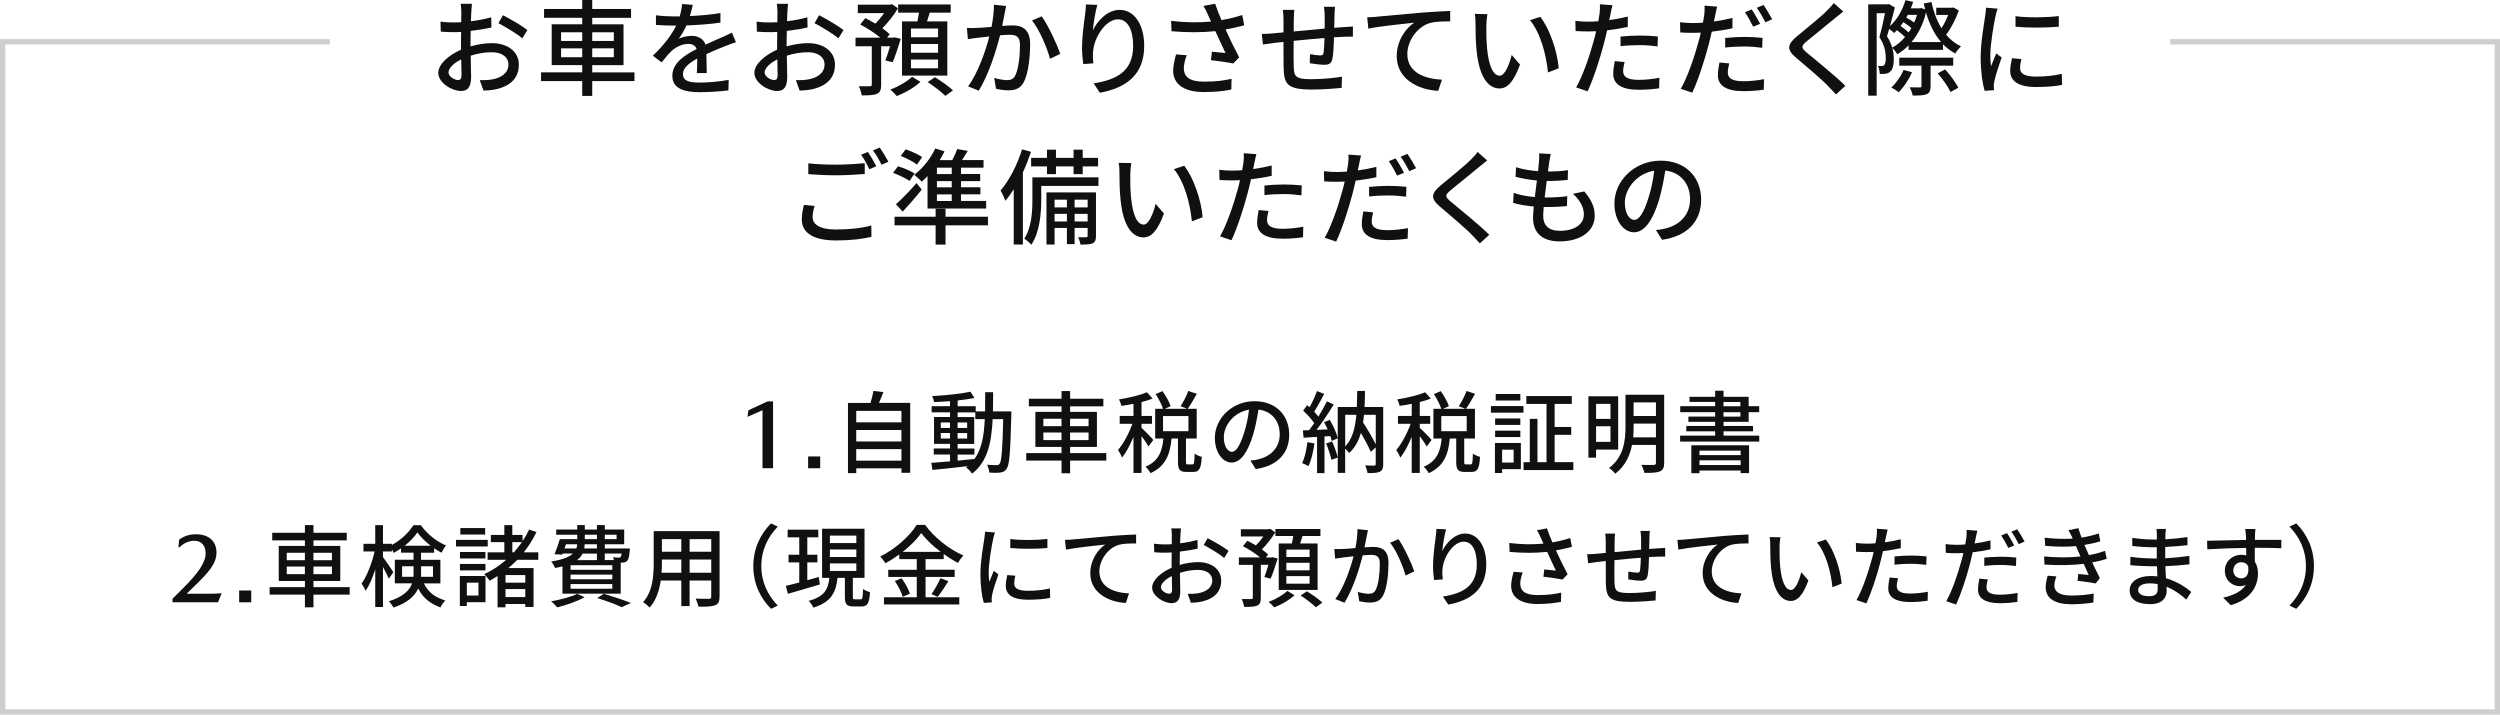 <?xml version="1.0" encoding="UTF-8"?><svg id="a" xmlns="http://www.w3.org/2000/svg" viewBox="0 0 671.43 191.94"><defs><style>.b{fill:#101010;}.c{fill:none;stroke:#cecece;stroke-miterlimit:10;stroke-width:1.43px;}</style></defs><polyline class="c" points="582.86 11.23 670.71 11.23 670.71 191.23 .71 191.23 .71 11.23 88.57 11.23"/><g><path class="b" d="M126.36,12.46c2.02-.59,4.09-.87,5.77-.87,4.12,0,7.22,2.21,7.22,5.77,0,3.3-1.9,5.6-5.99,6.58-1.26,.28-2.49,.36-3.5,.39l-1.01-2.8c1.12,0,2.3,0,3.33-.2,2.32-.42,4.37-1.65,4.37-4,0-2.13-1.93-3.3-4.45-3.3-1.96,0-3.84,.34-5.68,.92,.03,2.3,.11,4.62,.11,5.71,0,2.94-1.09,3.78-2.72,3.78-2.41,0-6.1-2.18-6.1-4.87,0-2.35,2.83-4.79,6.1-6.22v-1.74c0-.98,0-2.02,.03-3.05-.67,.06-1.29,.08-1.82,.08-1.23,0-2.55-.03-3.64-.14l-.08-2.69c1.57,.2,2.66,.22,3.67,.22,.59,0,1.23-.03,1.9-.06,0-1.26,.03-2.27,.03-2.77,0-.59-.08-1.68-.17-2.18h3.02c-.06,.53-.14,1.46-.17,2.13-.03,.67-.06,1.57-.11,2.55,1.96-.22,3.95-.62,5.46-1.06l.06,2.74c-1.6,.36-3.64,.7-5.57,.92-.03,1.12-.06,2.21-.06,3.19v.95Zm-2.41,7.76c0-.87-.06-2.46-.08-4.26-2.02,.98-3.42,2.38-3.42,3.5s1.62,2.04,2.58,2.04c.59,0,.92-.36,.92-1.29Zm11.14-16.13c2.04,1.04,5.15,2.88,6.55,3.98l-1.37,2.24c-1.34-1.23-4.68-3.16-6.41-4.09l1.23-2.13Z"/><path class="b" d="M170.4,21.78h-11.34v3.98h-2.69v-3.98h-11.06v-2.35h11.06v-1.94h-8.2V6.52h8.2v-1.74h-10.25V2.41h10.25V0h2.69V2.41h10.42v2.38h-10.42v1.74h8.4v10.97h-8.4v1.94h11.34v2.35Zm-19.71-10.78h5.68v-2.33h-5.68v2.33Zm5.68,4.37v-2.38h-5.68v2.38h5.68Zm2.69-6.7v2.33h5.8v-2.33h-5.8Zm5.8,4.31h-5.8v2.38h5.8v-2.38Z"/><path class="b" d="M187.15,19.6c.08-.95,.11-2.52,.11-3.89-2.35,1.32-3.84,2.58-3.84,4.2,0,1.9,1.79,2.27,4.59,2.27,2.24,0,5.26-.28,7.7-.73l-.08,2.83c-2.02,.25-5.21,.48-7.7,.48-4.14,0-7.36-.95-7.36-4.4s3.33-5.57,6.52-7.2c-.34-.98-1.23-1.37-2.24-1.37-1.74,0-3.42,.9-4.59,1.99-.81,.78-1.62,1.79-2.55,2.97l-2.38-1.79c3.25-3.08,5.12-5.77,6.27-8.09h-.81c-1.15,0-3.08-.06-4.62-.17v-2.6c1.46,.2,3.44,.31,4.76,.31h1.62c.36-1.26,.59-2.46,.64-3.33l2.88,.22c-.17,.73-.39,1.79-.78,3,2.74-.11,5.66-.36,8.2-.81v2.58c-2.72,.42-6.13,.64-9.13,.76-.56,1.23-1.29,2.52-2.1,3.61,.87-.5,2.44-.81,3.53-.81,1.74,0,3.16,.81,3.7,2.35,1.71-.81,3.14-1.4,4.45-1.99,.92-.42,1.74-.78,2.63-1.23l1.09,2.58c-.76,.22-1.96,.67-2.8,1.01-1.43,.53-3.22,1.29-5.15,2.18,.03,1.57,.08,3.78,.11,5.1h-2.69Z"/><path class="b" d="M211.26,12.46c2.02-.59,4.09-.87,5.77-.87,4.12,0,7.22,2.21,7.22,5.77,0,3.3-1.9,5.6-5.99,6.58-1.26,.28-2.49,.36-3.5,.39l-1.01-2.8c1.12,0,2.3,0,3.33-.2,2.32-.42,4.37-1.65,4.37-4,0-2.13-1.93-3.3-4.45-3.3-1.96,0-3.84,.34-5.68,.92,.03,2.3,.11,4.62,.11,5.71,0,2.94-1.09,3.78-2.72,3.78-2.41,0-6.1-2.18-6.1-4.87,0-2.35,2.83-4.79,6.1-6.22v-1.74c0-.98,0-2.02,.03-3.05-.67,.06-1.29,.08-1.82,.08-1.23,0-2.55-.03-3.64-.14l-.08-2.69c1.57,.2,2.66,.22,3.67,.22,.59,0,1.23-.03,1.9-.06,0-1.26,.03-2.27,.03-2.77,0-.59-.08-1.68-.17-2.18h3.02c-.06,.53-.14,1.46-.17,2.13-.03,.67-.06,1.57-.11,2.55,1.96-.22,3.95-.62,5.46-1.06l.06,2.74c-1.6,.36-3.64,.7-5.57,.92-.03,1.12-.06,2.21-.06,3.19v.95Zm-2.41,7.76c0-.87-.06-2.46-.08-4.26-2.02,.98-3.42,2.38-3.42,3.5s1.62,2.04,2.58,2.04c.59,0,.92-.36,.92-1.29Zm11.14-16.13c2.04,1.04,5.15,2.88,6.55,3.98l-1.37,2.24c-1.34-1.23-4.68-3.16-6.41-4.09l1.23-2.13Z"/><path class="b" d="M237.77,16.24c.39-.98,.87-2.38,1.26-3.81h-2.38v10.33c0,1.29-.22,2.02-1.15,2.44-.87,.39-2.16,.42-4.06,.42-.11-.7-.45-1.76-.78-2.46,1.32,.03,2.6,.03,3,0,.36,0,.48-.11,.48-.42V12.43h-4.37v-2.32h6.64c-1.46-1.23-3.56-2.6-5.38-3.53l1.37-1.71c.87,.42,1.79,.95,2.69,1.48,.81-.81,1.68-1.85,2.35-2.83h-7.06V1.26h8.71l.48-.14,1.6,1.12c-1.12,1.85-2.69,3.83-4.2,5.35,.78,.56,1.46,1.09,1.96,1.6l-.67,.92h1.68l.36-.08,1.62,.39c-.7,2.21-1.48,4.73-2.18,6.3l-1.96-.48Zm9.44,5.74c-1.54,1.46-4.14,2.97-6.36,3.81-.39-.48-1.2-1.29-1.74-1.74,2.18-.78,4.65-2.24,5.85-3.44l2.24,1.37Zm-.81-16.24c.14-.76,.31-1.57,.42-2.33h-5.6V1.2h14.11V3.41h-5.63c-.25,.81-.5,1.6-.73,2.33h5.46v14.56h-12.18V5.74h4.14Zm5.54,1.93h-7.28v2.33h7.28v-2.33Zm0,4.14h-7.28v2.36h7.28v-2.36Zm0,4.17h-7.28v2.36h7.28v-2.36Zm-.84,4.76c1.62,.98,3.75,2.49,4.84,3.53l-2.04,1.48c-.98-1.01-3.08-2.6-4.76-3.7l1.96-1.32Z"/><path class="b" d="M270.22,1.62c-.14,.59-.28,1.29-.39,1.9-.17,.84-.42,2.18-.67,3.44,1.15-.08,2.13-.14,2.77-.14,2.69,0,4.73,1.12,4.73,4.98,0,3.28-.42,7.67-1.6,10.05-.9,1.88-2.32,2.41-4.28,2.41-1.04,0-2.38-.2-3.28-.42l-.48-2.91c1.12,.34,2.66,.59,3.42,.59,.98,0,1.76-.25,2.27-1.32,.84-1.74,1.23-5.21,1.23-8.09,0-2.38-1.06-2.77-2.83-2.77-.56,0-1.48,.06-2.52,.14-1.04,4.09-3,10.44-5.71,14.87l-2.88-1.15c2.74-3.7,4.73-9.66,5.71-13.41-1.26,.14-2.38,.25-3,.34-.73,.08-1.99,.25-2.77,.39l-.25-3.02c.92,.06,1.74,.03,2.66,0,.9-.03,2.38-.14,3.95-.28,.39-2.04,.67-4.14,.64-5.94l3.28,.34Zm9.55,2.77c1.71,2.32,4.09,7.48,4.98,10.08l-2.74,1.32c-.78-2.94-2.88-7.9-4.84-10.28l2.6-1.12Z"/><path class="b" d="M294.7,1.31c-.5,1.74-1.04,5.1-1.2,6.86,1.2-2.55,3.89-5.52,7.22-5.52,3.78,0,6.58,3.72,6.58,9.69,0,7.73-4.84,11.28-11.9,12.57l-1.68-2.52c6.08-.95,10.61-3.19,10.61-10.05,0-4.31-1.43-7.14-4.09-7.14-3.36,0-6.44,4.98-6.66,8.62-.11,.92-.08,1.88,.08,3.19l-2.72,.2c-.14-1.04-.34-2.66-.34-4.48,0-2.6,.48-6.41,.84-8.93,.11-.92,.2-1.88,.22-2.6l3.02,.11Z"/><path class="b" d="M334.15,6.8c-1.57,.42-3.3,.81-5.01,1.12,1.01,2.24,2.44,5.18,3.67,7.48l-1.6,1.65c-1.32-.28-4.06-.67-5.99-.9l.28-2.27c1.01,.11,2.74,.28,3.64,.36-.73-1.57-1.9-4-2.74-5.88-3.53,.39-7.45,.39-11.76,.03l-.11-2.8c4.03,.5,7.64,.5,10.72,.2l-.78-1.71c-.48-1.09-.73-1.62-1.26-2.49l3.14-.59c.56,1.65,1.09,2.97,1.71,4.4,1.93-.34,3.72-.76,5.57-1.37l.53,2.77Zm-15.43,8.04c-.42,.98-.78,2.6-.78,3.42,0,2.27,1.37,3.67,5.43,3.67,3.75,0,5.4-.36,7.39-.76l-.06,2.88c-1.65,.31-3.7,.67-7.36,.67-5.32,0-8.26-2.1-8.26-5.74,0-1.2,.34-2.83,.78-4.37l2.86,.22Z"/><path class="b" d="M358.56,1.82c-.08,.45-.14,1.51-.14,2.18-.03,1.18-.06,2.38-.08,3.47,.95-.08,1.85-.14,2.63-.2,.76-.03,1.68-.08,2.38-.17v2.74c-.45-.03-1.68,.03-2.38,.03-.73,.03-1.65,.06-2.69,.14-.06,2.07-.17,4.48-.42,5.71-.25,1.32-.9,1.68-2.24,1.68-.98,0-3.02-.28-3.86-.42l.06-2.44c.9,.17,2.07,.34,2.66,.34s.9-.08,.98-.67c.14-.87,.22-2.44,.25-4-2.66,.2-5.68,.5-8.26,.76-.03,2.72-.06,5.46,0,6.58,.08,2.86,.2,3.72,4.7,3.72,2.88,0,6.36-.34,8.26-.67l-.08,3c-1.88,.2-5.26,.45-8.01,.45-6.75,0-7.48-1.51-7.59-6.08-.03-1.18-.03-4-.03-6.72-1.04,.11-1.88,.2-2.49,.28-.87,.11-2.3,.31-3.02,.42l-.31-2.83c.84,0,1.99-.06,3.14-.17,.62-.06,1.54-.14,2.69-.25v-3.39c0-.95-.06-1.76-.17-2.66h3.08c-.08,.76-.14,1.54-.14,2.52,0,.78,0,1.96-.03,3.28,2.55-.25,5.54-.53,8.32-.78v-3.58c0-.64-.11-1.76-.2-2.27h3Z"/><path class="b" d="M369.77,4.48c2.04-.17,6.97-.64,12.07-1.09,2.97-.22,5.74-.39,7.64-.45v2.8c-1.54,0-3.92,.03-5.38,.42-3.7,1.09-6.13,5.04-6.13,8.32,0,5.04,4.7,6.72,9.3,6.92l-1.01,3c-5.43-.28-11.14-3.19-11.14-9.32,0-4.17,2.44-7.53,4.7-8.99-2.44,.28-9.24,.95-12.32,1.6l-.31-3.05c1.09-.03,2.04-.08,2.58-.14Z"/><path class="b" d="M399.19,6.8c-.03,1.74,0,4.09,.2,6.24,.42,4.37,1.54,7.28,3.39,7.28,1.4,0,2.6-3.02,3.22-5.57l2.24,2.6c-1.76,4.76-3.47,6.41-5.52,6.41-2.8,0-5.38-2.69-6.13-10-.28-2.44-.31-5.74-.31-7.42,0-.7-.03-1.85-.2-2.6l3.39,.06c-.14,.81-.28,2.24-.28,3Zm19.43,11.54l-2.88,1.12c-.45-4.76-2.04-10.72-4.84-14.03l2.77-.92c2.55,3.22,4.59,9.32,4.96,13.83Z"/><path class="b" d="M437.19,7.22c-1.74,.39-3.67,.7-5.57,.92-.25,1.2-.56,2.44-.87,3.61-1.01,3.92-2.86,9.63-4.37,12.77l-3.08-1.04c1.68-2.83,3.67-8.54,4.7-12.43,.25-.84,.48-1.76,.67-2.66-.78,.03-1.51,.06-2.21,.06-1.29,0-2.3-.06-3.3-.11l-.06-2.74c1.34,.17,2.32,.22,3.39,.22,.87,0,1.79-.03,2.77-.11,.14-.81,.28-1.54,.34-2.04,.11-.9,.14-1.9,.08-2.52l3.39,.25c-.2,.7-.42,1.82-.53,2.38l-.34,1.62c1.68-.22,3.39-.56,4.98-.95v2.77Zm-.87,9.44c-.22,.87-.39,1.74-.39,2.41,0,1.26,.67,2.38,4.2,2.38,1.82,0,3.72-.22,5.54-.56l-.08,2.83c-1.54,.22-3.39,.39-5.49,.39-4.51,0-6.83-1.48-6.83-4.23,0-1.15,.2-2.32,.42-3.47l2.63,.25Zm-1.09-6.83c1.48-.17,3.39-.28,5.18-.28,1.6,0,3.28,.08,4.84,.25l-.08,2.66c-1.4-.17-3.05-.34-4.7-.34-1.82,0-3.53,.08-5.24,.28v-2.58Z"/><path class="b" d="M465.3,7.59c-1.74,.39-3.67,.7-5.57,.92-.25,1.2-.56,2.44-.87,3.61-1.01,3.92-2.86,9.63-4.37,12.77l-3.08-1.04c1.68-2.83,3.67-8.54,4.7-12.43,.25-.84,.48-1.76,.67-2.66-.78,.03-1.51,.06-2.21,.06-1.29,0-2.3-.03-3.3-.11l-.06-2.74c1.34,.17,2.32,.22,3.39,.22,.87,0,1.79-.03,2.77-.11,.14-.81,.28-1.54,.34-2.04,.11-.9,.14-1.9,.08-2.52l3.39,.25c-.2,.7-.42,1.82-.53,2.38l-.34,1.62c1.68-.22,3.39-.56,4.98-.95v2.77Zm-.87,9.44c-.22,.87-.39,1.74-.39,2.41,0,1.26,.67,2.38,4.2,2.38,1.82,0,3.72-.22,5.54-.56l-.08,2.83c-1.54,.22-3.39,.39-5.49,.39-4.51,0-6.83-1.48-6.83-4.23,0-1.15,.2-2.32,.42-3.47l2.63,.25Zm-1.09-6.83c1.48-.14,3.39-.28,5.18-.28,1.6,0,3.28,.08,4.84,.25l-.08,2.66c-1.4-.17-3.05-.34-4.7-.34-1.82,0-3.53,.08-5.24,.28v-2.58Zm7.53-3.02c-.56-1.12-1.48-2.83-2.24-3.89l1.82-.76c.7,1.01,1.71,2.77,2.27,3.86l-1.85,.78Zm2.77-5.85c.73,1.06,1.79,2.83,2.32,3.84l-1.82,.81c-.62-1.2-1.54-2.83-2.32-3.89l1.82-.76Z"/><path class="b" d="M495.04,3.11c-.7,.53-1.57,1.29-2.13,1.71-1.85,1.57-5.68,4.59-7.64,6.24-1.6,1.37-1.6,1.74,.06,3.14,2.32,1.93,7.56,6.16,10.28,8.85l-2.52,2.32c-.67-.78-1.46-1.54-2.13-2.27-1.51-1.62-5.99-5.4-8.54-7.56-2.69-2.24-2.41-3.61,.2-5.8,2.13-1.79,6.16-4.98,8.04-6.86,.64-.67,1.46-1.48,1.82-2.07l2.58,2.3Z"/><path class="b" d="M526.09,2.8c-.84,2.35-2.1,4.81-3.42,6.53,1.12,1.32,2.44,2.38,4,3.11-.5,.48-1.2,1.34-1.54,1.93-1.23-.67-2.35-1.51-3.3-2.49v1.51h-9.24v-1.2c-.92,.95-1.96,1.73-3.02,2.38-.31-.5-.87-1.29-1.34-1.68,.31,1.06,.39,2.07,.39,2.97,0,1.65-.31,2.86-1.01,3.42-.34,.31-.78,.48-1.32,.53-.39,.06-.92,.06-1.43,.06-.03-.62-.17-1.54-.48-2.16,.36,.03,.73,.03,1.04,.03,.25,0,.48-.08,.62-.25,.31-.28,.42-1.04,.42-1.88,0-1.51-.25-3.44-1.71-5.63,.56-1.93,1.12-4.51,1.51-6.44h-2.24V25.7h-2.27V1.17h5.24l.34-.08,1.57,.92c-.36,1.54-.84,3.33-1.32,5.01,1.9-1.74,3.39-4.23,4.17-6.97l2.07,.45c-.2,.59-.39,1.18-.64,1.74h2.44l.39-.08,1.04,.39c-.14-.53-.28-1.06-.39-1.62l2.07-.39c.56,2.63,1.46,5.04,2.69,7.03,.7-1.04,1.34-2.33,1.79-3.56h-3.19v-1.93h4.17l.45-.08,1.46,.81Zm-14.45,7.14c-.53-.56-1.37-1.26-2.16-1.82-.25,.25-.53,.53-.78,.76-.25-.28-.84-.76-1.32-1.12-.2,.7-.39,1.37-.59,1.99,.7,1.06,1.12,2.1,1.4,3.05,1.26-.67,2.44-1.65,3.44-2.85Zm1.88,9.46c-.84,1.96-2.27,4.06-3.58,5.38-.45-.39-1.4-.98-1.99-1.29,1.34-1.2,2.58-2.97,3.3-4.71l2.27,.62Zm4.98-1.77v5.49c0,1.18-.2,1.79-1.06,2.18-.81,.34-1.99,.36-3.75,.36-.11-.67-.48-1.62-.81-2.21,1.23,.03,2.41,.03,2.72,.03,.36,0,.45-.08,.45-.39v-5.46h-5.96v-2.15h14.48v2.15h-6.05Zm-5.15-10.11c-.56-.5-1.4-1.09-2.16-1.57-.25,.36-.5,.7-.76,1.04,.78,.53,1.6,1.18,2.16,1.71,.28-.36,.53-.76,.76-1.18Zm-.98-3.53c-.14,.25-.25,.48-.39,.73,.76,.39,1.54,.9,2.1,1.34,.31-.64,.56-1.34,.78-2.07h-2.49Zm8.96,7.31c-1.82-2.1-3.14-4.79-4.06-7.95-.78,3.25-2.16,5.88-3.89,7.95h7.95Zm1.06,7.33c1.37,1.48,2.88,3.56,3.56,4.93l-2.1,1.15c-.62-1.37-2.1-3.5-3.44-5.01l1.99-1.06Z"/><path class="b" d="M536.5,2.32c-.2,.53-.48,1.62-.59,2.13-.48,2.27-1.37,7.48-1.37,10.44,0,.98,.06,1.9,.2,2.91,.42-1.12,.98-2.46,1.4-3.47l1.46,1.12c-.76,2.1-1.74,5.07-1.99,6.47-.08,.36-.17,.95-.14,1.26,0,.28,.03,.7,.06,1.04l-2.52,.17c-.56-1.93-1.06-5.21-1.06-8.96,0-4.14,.9-8.85,1.2-11.06,.11-.7,.22-1.57,.25-2.3l3.11,.25Zm6.38,13.55c-.22,.95-.34,1.71-.34,2.46,0,1.26,.92,2.24,4.28,2.24,2.49,0,4.59-.22,6.92-.73l.06,2.97c-1.74,.34-4.03,.56-7.03,.56-4.7,0-6.89-1.62-6.89-4.31,0-1.09,.22-2.21,.48-3.42l2.52,.22Zm10.05-11.56v2.86c-3.16,.31-8.4,.34-11.62,0v-2.83c3.16,.48,8.74,.36,11.62-.03Z"/><path class="b" d="M218.77,55.31c-.31,1.06-.53,1.99-.53,3,0,1.93,1.93,3.33,6.19,3.33,3.78,0,7.34-.42,9.58-1.09l.03,3.05c-2.16,.56-5.6,.98-9.52,.98-5.96,0-9.18-1.99-9.18-5.63,0-1.51,.31-2.83,.56-3.92l2.88,.28Zm-1.68-11.45c2.02,.25,4.59,.36,7.42,.36s5.68-.2,7.73-.39v2.91c-1.9,.14-5.12,.34-7.7,.34-2.83,0-5.21-.14-7.45-.31v-2.91Zm18.26,.78l-1.85,.81c-.56-1.15-1.46-2.83-2.24-3.89l1.82-.76c.7,1.01,1.71,2.74,2.27,3.84Zm3.25-1.2l-1.82,.81c-.62-1.2-1.51-2.83-2.32-3.86l1.82-.76c.73,1.04,1.79,2.8,2.32,3.81Z"/><path class="b" d="M244.28,48.59c-.98-.7-2.94-1.59-4.42-2.18l1.32-1.77c1.46,.45,3.44,1.32,4.45,1.93l-1.34,2.01Zm21.06,11.93h-11.4v5.18h-2.66v-5.18h-11.03v-2.32h11.03v-2.13h2.66v2.13h11.4v2.32Zm-24.72-5.68c1.54-1.32,3.7-3.53,5.54-5.68l1.4,1.77c-1.57,1.96-3.42,4.06-5.12,5.91l-1.82-1.99Zm5.66-10.64c-.95-.75-2.86-1.73-4.37-2.32l1.34-1.79c1.51,.53,3.42,1.43,4.42,2.1l-1.4,2.01Zm2.83,3.11c-.5,.53-1.04,1.03-1.54,1.48-.45-.48-1.46-1.4-2.04-1.84,2.27-1.68,4.4-4.37,5.66-7.08l2.49,.78c-.36,.78-.81,1.57-1.29,2.35h3.36c.53-.98,1.04-2.13,1.34-2.97l2.83,.5c-.5,.84-1.04,1.71-1.54,2.46h5.77v2.04h-6.05v1.71h5.15v1.9h-5.15v1.66h5.21v1.9h-5.21v1.77h6.75v2.04h-15.74v-8.71Zm6.5-2.27h-3.98v1.71h3.98v-1.71Zm0,3.61h-3.98v1.66h3.98v-1.66Zm0,3.56h-3.98v1.77h3.98v-1.77Z"/><path class="b" d="M276.9,40.78c-.62,1.85-1.34,3.72-2.18,5.51v19.38h-2.46v-14.84c-.73,1.15-1.46,2.18-2.24,3.08-.22-.64-.9-2.1-1.29-2.74,2.32-2.72,4.48-6.86,5.76-11.06l2.41,.67Zm18.12,9.15h-15.37v3.75c0,3.53-.39,8.68-2.66,12.04-.39-.45-1.37-1.31-1.9-1.62,1.99-3.03,2.18-7.31,2.18-10.45v-6.02h17.75v2.29Zm-13.83-5.24h-4.26v-2.29h4.26v-2.21h2.41v2.21h4.73v-2.21h2.46v2.21h4.12v2.29h-4.12v2.07h-2.46v-2.07h-4.73v2.07h-2.41v-2.07Zm13.16,18.65c0,1.04-.17,1.62-.87,1.99-.73,.33-1.76,.36-3.3,.36-.08-.59-.34-1.45-.62-1.98,1.01,.03,1.88,.03,2.16,0,.31-.03,.39-.11,.39-.39v-2.1h-3.5v4.34h-2.07v-4.34h-3.31v4.45h-2.18v-14h13.3v11.68Zm-11.12-9.72v2.08h3.31v-2.08h-3.31Zm3.31,5.86v-2.05h-3.31v2.05h3.31Zm2.07-5.86v2.08h3.5v-2.08h-3.5Zm3.5,5.86v-2.05h-3.5v2.05h3.5Z"/><path class="b" d="M303.56,46.8c-.03,1.74,0,4.09,.2,6.24,.42,4.37,1.54,7.28,3.39,7.28,1.4,0,2.6-3.02,3.22-5.57l2.24,2.6c-1.76,4.76-3.47,6.41-5.52,6.41-2.8,0-5.38-2.69-6.13-10-.28-2.44-.31-5.74-.31-7.42,0-.7-.03-1.85-.2-2.6l3.39,.06c-.14,.81-.28,2.24-.28,3Zm19.43,11.54l-2.88,1.12c-.45-4.76-2.04-10.72-4.84-14.03l2.77-.92c2.55,3.22,4.59,9.32,4.96,13.83Z"/><path class="b" d="M341.55,47.22c-1.74,.39-3.67,.7-5.57,.92-.25,1.2-.56,2.44-.87,3.61-1.01,3.92-2.86,9.63-4.37,12.77l-3.08-1.04c1.68-2.83,3.67-8.54,4.7-12.43,.25-.84,.48-1.76,.67-2.66-.78,.03-1.51,.06-2.21,.06-1.29,0-2.3-.06-3.3-.11l-.06-2.74c1.34,.17,2.32,.22,3.39,.22,.87,0,1.79-.03,2.77-.11,.14-.81,.28-1.54,.34-2.04,.11-.9,.14-1.9,.08-2.52l3.39,.25c-.2,.7-.42,1.82-.53,2.38l-.34,1.62c1.68-.22,3.39-.56,4.98-.95v2.77Zm-.87,9.44c-.22,.87-.39,1.74-.39,2.41,0,1.26,.67,2.38,4.2,2.38,1.82,0,3.72-.22,5.54-.56l-.08,2.83c-1.54,.22-3.39,.39-5.49,.39-4.51,0-6.83-1.48-6.83-4.23,0-1.15,.2-2.32,.42-3.47l2.63,.25Zm-1.09-6.83c1.48-.17,3.39-.28,5.18-.28,1.6,0,3.28,.08,4.84,.25l-.08,2.66c-1.4-.17-3.05-.34-4.7-.34-1.82,0-3.53,.08-5.24,.28v-2.58Z"/><path class="b" d="M369.66,47.59c-1.74,.39-3.67,.7-5.57,.92-.25,1.2-.56,2.44-.87,3.61-1.01,3.92-2.86,9.63-4.37,12.77l-3.08-1.04c1.68-2.83,3.67-8.54,4.7-12.43,.25-.84,.48-1.76,.67-2.66-.78,.03-1.51,.06-2.21,.06-1.29,0-2.3-.03-3.3-.11l-.06-2.74c1.34,.17,2.32,.22,3.39,.22,.87,0,1.79-.03,2.77-.11,.14-.81,.28-1.54,.34-2.04,.11-.9,.14-1.9,.08-2.52l3.39,.25c-.2,.7-.42,1.82-.53,2.38l-.34,1.62c1.68-.22,3.39-.56,4.98-.95v2.77Zm-.87,9.44c-.22,.87-.39,1.74-.39,2.41,0,1.26,.67,2.38,4.2,2.38,1.82,0,3.72-.22,5.54-.56l-.08,2.83c-1.54,.22-3.39,.39-5.49,.39-4.51,0-6.83-1.48-6.83-4.23,0-1.15,.2-2.32,.42-3.47l2.63,.25Zm-1.09-6.83c1.48-.14,3.39-.28,5.18-.28,1.6,0,3.28,.08,4.84,.25l-.08,2.66c-1.4-.17-3.05-.34-4.7-.34-1.82,0-3.53,.08-5.24,.28v-2.58Zm7.53-3.02c-.56-1.12-1.48-2.83-2.24-3.89l1.82-.76c.7,1.01,1.71,2.77,2.27,3.86l-1.85,.78Zm2.77-5.85c.73,1.06,1.79,2.83,2.32,3.84l-1.82,.81c-.62-1.2-1.54-2.83-2.32-3.89l1.82-.76Z"/><path class="b" d="M399.4,43.11c-.7,.53-1.57,1.29-2.13,1.71-1.85,1.57-5.68,4.59-7.64,6.24-1.6,1.37-1.6,1.74,.06,3.14,2.32,1.93,7.56,6.16,10.28,8.85l-2.52,2.32c-.67-.78-1.46-1.54-2.13-2.27-1.51-1.62-5.99-5.4-8.54-7.56-2.69-2.24-2.41-3.61,.2-5.8,2.13-1.79,6.16-4.98,8.04-6.86,.64-.67,1.46-1.48,1.82-2.07l2.58,2.3Z"/><path class="b" d="M425.5,51.42c1.88,2.21,2.8,4.14,2.8,6.52,0,4.14-3.75,6.89-9.46,6.89-4.03,0-7.11-1.79-7.11-6.36,0-.73,.08-1.76,.2-3-2.04-.2-3.98-.5-5.54-.98l.14-2.69c1.79,.64,3.78,.95,5.68,1.12,.17-1.46,.36-3,.56-4.45-1.99-.17-4.06-.53-5.74-.98l.14-2.58c1.68,.56,3.84,.9,5.91,1.06,.11-1.01,.2-1.9,.25-2.6,.06-.7,.11-1.4,.03-2.18l3.14,.17c-.2,.87-.31,1.51-.42,2.18l-.34,2.52c2.07,0,3.92-.11,5.38-.36l-.08,2.63c-1.74,.17-3.3,.28-5.57,.28h-.06c-.2,1.43-.39,2.97-.56,4.42h.39c1.79,0,3.78-.08,5.68-.34l-.08,2.63c-1.71,.2-3.39,.28-5.18,.28h-1.06c-.08,.98-.14,1.82-.14,2.41,0,2.49,1.46,3.98,4.42,3.98,4.06,0,6.5-1.76,6.5-4.4,0-1.88-1.01-3.84-2.94-5.54l3.08-.64Z"/><path class="b" d="M444.73,61.78c.98-.08,1.79-.22,2.46-.39,3.56-.81,6.72-3.39,6.72-7.87,0-4.03-2.41-7.2-6.66-7.73-.39,2.49-.9,5.18-1.65,7.78-1.68,5.66-3.98,8.82-6.75,8.82s-5.26-3.11-5.26-7.73c0-6.16,5.46-11.51,12.4-11.51s10.89,4.65,10.89,10.47-3.72,9.83-10.5,10.78l-1.65-2.63Zm-1.96-8.79c.7-2.18,1.23-4.7,1.51-7.14-4.98,.81-7.9,5.15-7.9,8.57,0,3.19,1.43,4.65,2.55,4.65,1.2,0,2.55-1.79,3.84-6.08Z"/></g><g><path class="b" d="M204.8,110.16l-4.04,1.79,.24-1.77,5.17-2.38h1.45v17.95h-2.83v-15.6Z"/><path class="b" d="M220.28,125.76h-3.24v-3.17h3.24v3.17Z"/><path class="b" d="M244.46,108.22v18.76h-2.35v-1.2h-12.14v1.29h-2.23v-18.86h6.05c.34-1.03,.62-2.28,.79-3.22l2.66,.31c-.38,1.01-.77,2.04-1.18,2.9h8.4Zm-14.5,2.13v3.08h12.14v-3.08h-12.14Zm0,5.14v3.08h12.14v-3.08h-12.14Zm12.14,8.24v-3.1h-12.14v3.1h12.14Z"/><path class="b" d="M271.63,110.5s-.02,.77-.02,1.03c-.26,9.91-.48,13.32-1.25,14.35-.46,.72-.96,.91-1.7,1.03-.72,.1-1.82,.1-2.95,.02-.05-.6-.29-1.51-.62-2.11,1.1,.1,2.09,.1,2.52,.1,.41,0,.62-.07,.86-.38,.53-.67,.77-3.72,.96-11.98h-2.83c-.31,6.38-1.39,11.47-5.52,14.64-.34-.5-1.08-1.3-1.61-1.66,.14-.1,.29-.22,.43-.34-3.46,.41-6.91,.77-9.48,1.01l-.29-1.9c1.39-.1,3.12-.24,5.02-.41v-1.83h-4.37v-1.63h4.37v-1.23h-4.3v-7.22h4.3v-1.25h-4.94v-1.65h4.94v-1.35c-1.46,.12-2.93,.19-4.27,.24-.07-.46-.31-1.17-.53-1.6,3.55-.19,7.8-.62,10.3-1.18l1.06,1.68c-1.27,.26-2.86,.5-4.51,.67v1.54h4.85v1.39h2.52c.02-1.63,.02-3.34,.02-5.14h2.14c0,1.78-.02,3.5-.05,5.14h4.97Zm-18.96,4.44h2.47v-1.47h-2.47v1.47Zm2.47,2.83v-1.47h-2.47v1.47h2.47Zm2.04,5.95c1.49-.14,3.02-.29,4.54-.46,1.97-2.71,2.57-6.33,2.76-10.7h-2.54v-1.8h-4.75v1.25h4.46v7.22h-4.46v1.23h4.51v1.63h-4.51v1.63Zm2.57-8.78v-1.47h-2.57v1.47h2.57Zm-2.57,1.37v1.47h2.57v-1.47h-2.57Z"/><path class="b" d="M297.12,123.7h-9.72v3.41h-2.3v-3.41h-9.48v-2.01h9.48v-1.66h-7.03v-9.41h7.03v-1.49h-8.78v-2.04h8.78v-2.06h2.3v2.06h8.93v2.04h-8.93v1.49h7.2v9.41h-7.2v1.66h9.72v2.01Zm-16.9-9.24h4.87v-2h-4.87v2Zm4.87,3.74v-2.04h-4.87v2.04h4.87Zm2.3-5.74v2h4.97v-2h-4.97Zm4.97,3.7h-4.97v2.04h4.97v-2.04Z"/><path class="b" d="M308.45,119.91c-.36-.67-1.15-1.8-1.87-2.78v9.89h-2.16v-9.7c-.89,2.18-1.99,4.25-3.07,5.59-.22-.62-.74-1.54-1.08-2.06,1.42-1.63,2.95-4.49,3.86-7.03h-3.41v-2.11h3.7v-3.26c-1.1,.24-2.21,.41-3.24,.55-.1-.5-.38-1.25-.65-1.73,2.66-.43,5.69-1.13,7.49-1.92l1.54,1.7c-.86,.34-1.9,.65-2.98,.94v3.72h2.81v2.11h-2.81v1.1c.7,.6,2.74,2.69,3.17,3.24l-1.3,1.75Zm11.81,4.82c.43,0,.53-.36,.58-2.9,.43,.34,1.34,.72,1.92,.86-.17,3.22-.72,4.06-2.26,4.06h-1.85c-1.85,0-2.28-.67-2.28-2.74v-6.24h-1.73c-.36,4.03-1.46,7.44-5.66,9.31-.26-.53-.86-1.34-1.34-1.73,3.67-1.54,4.49-4.32,4.82-7.58h-2.21v-7.97h2.11c-.36-1.1-1.18-2.74-1.99-3.96l1.85-.79c.89,1.25,1.82,2.9,2.18,4.03l-1.58,.72h6.02l-1.78-.7c.74-1.1,1.63-2.83,2.09-4.1l2.28,.77c-.79,1.44-1.7,3-2.45,4.03h2.42v7.97h-2.88v6.22c0,.67,.07,.74,.48,.74h1.25Zm-7.9-8.93h6.82v-4.06h-6.82v4.06Z"/><path class="b" d="M335.83,123.7c.84-.07,1.54-.19,2.11-.34,3.05-.7,5.76-2.9,5.76-6.74,0-3.46-2.06-6.17-5.71-6.62-.34,2.14-.77,4.44-1.42,6.67-1.44,4.85-3.41,7.56-5.78,7.56s-4.51-2.66-4.51-6.62c0-5.28,4.68-9.86,10.63-9.86s9.34,3.98,9.34,8.98-3.19,8.42-9,9.24l-1.42-2.26Zm-1.68-7.54c.6-1.87,1.06-4.03,1.3-6.12-4.27,.7-6.77,4.42-6.77,7.34,0,2.74,1.22,3.98,2.18,3.98,1.03,0,2.18-1.54,3.29-5.21Z"/><path class="b" d="M353.02,119.09c-.31,2.26-.86,4.58-1.61,6.12-.36-.26-1.25-.67-1.7-.84,.72-1.44,1.18-3.55,1.42-5.62l1.9,.34Zm4.08-6.36c.96,1.56,1.9,3.62,2.19,4.97l-1.63,.72c-.07-.38-.22-.82-.38-1.3l-1.56,.1v9.86h-1.99v-9.74c-1.32,.07-2.54,.14-3.62,.22l-.19-1.97,1.68-.05c.43-.58,.91-1.22,1.37-1.9-.74-1.08-1.92-2.38-2.98-3.36l1.08-1.46c.22,.17,.43,.36,.65,.55,.74-1.32,1.54-3.05,1.97-4.34l1.96,.77c-.84,1.61-1.84,3.46-2.71,4.78,.43,.46,.84,.91,1.15,1.32,.86-1.42,1.68-2.88,2.28-4.1l1.85,.84c-1.34,2.18-3.07,4.8-4.63,6.82,.96-.02,1.96-.07,3-.14-.31-.67-.65-1.34-.98-1.94l1.51-.62Zm.67,5.83c.6,1.37,1.25,3.17,1.51,4.34l-1.71,.58c-.24-1.18-.82-3-1.42-4.39l1.61-.53Zm13.73,6.07c0,1.08-.22,1.7-.91,2.06-.7,.34-1.75,.36-3.31,.36-.07-.55-.36-1.51-.65-2.06,1.03,.07,2.11,.05,2.42,.05s.43-.1,.43-.43v-4.44l-1.32,1.2c-.58-1.34-1.61-3.31-2.66-5.11-.62,2.18-1.61,4.03-3.17,5.42-.22-.36-.65-.84-1.06-1.18v6.5h-1.99v-17.69h5.13c.05-1.37,.07-2.81,.1-4.32h2.09c-.02,1.49-.05,2.93-.12,4.32h5.01v15.31Zm-10.22-4.73c1.95-2.02,2.69-4.94,3-8.5h-3v8.5Zm5.04-8.5c-.05,.72-.14,1.39-.24,2.06,1.25,1.9,2.59,4.2,3.41,5.88v-7.94h-3.17Z"/><path class="b" d="M383.18,119.91c-.36-.67-1.15-1.8-1.87-2.78v9.89h-2.16v-9.7c-.89,2.18-1.99,4.25-3.07,5.59-.22-.62-.74-1.54-1.08-2.06,1.42-1.63,2.95-4.49,3.86-7.03h-3.41v-2.11h3.7v-3.26c-1.1,.24-2.21,.41-3.24,.55-.1-.5-.38-1.25-.65-1.73,2.66-.43,5.69-1.13,7.49-1.92l1.54,1.7c-.86,.34-1.9,.65-2.98,.94v3.72h2.81v2.11h-2.81v1.1c.7,.6,2.74,2.69,3.17,3.24l-1.3,1.75Zm11.81,4.82c.43,0,.53-.36,.58-2.9,.43,.34,1.34,.72,1.92,.86-.17,3.22-.72,4.06-2.26,4.06h-1.85c-1.85,0-2.28-.67-2.28-2.74v-6.24h-1.73c-.36,4.03-1.46,7.44-5.66,9.31-.26-.53-.86-1.34-1.34-1.73,3.67-1.54,4.49-4.32,4.82-7.58h-2.21v-7.97h2.11c-.36-1.1-1.18-2.74-1.99-3.96l1.85-.79c.89,1.25,1.82,2.9,2.18,4.03l-1.58,.72h6.02l-1.78-.7c.74-1.1,1.63-2.83,2.09-4.1l2.28,.77c-.79,1.44-1.7,3-2.45,4.03h2.42v7.97h-2.88v6.22c0,.67,.07,.74,.48,.74h1.25Zm-7.9-8.93h6.82v-4.06h-6.82v4.06Z"/><path class="b" d="M400.42,109.06h8.74v1.77h-8.74v-1.77Zm8.04,16.94h-5.04v1.03h-1.92v-8.06h6.96v7.03Zm-.14-11.88h-6.77v-1.73h6.77v1.73Zm-6.77,1.54h6.77v1.72h-6.77v-1.72Zm6.77-8.09h-6.62v-1.75h6.62v1.75Zm-4.9,13.2v3.46h3.1v-3.46h-3.1Zm19.13,3.36v2.11h-13.37v-2.11h1.68v-11.64h2.06v11.64h2.43v-15.65h-5.42v-2.11h12.21v2.11h-4.61v6.19h4.46v2.11h-4.46v7.34h5.02Z"/><path class="b" d="M428.66,120.75v2.16h-2.06v-16.49h7.99v14.33h-5.93Zm0-12.29v4.03h3.87v-4.03h-3.87Zm3.87,10.22v-4.2h-3.87v4.2h3.87Zm14.42,5.64c0,1.25-.31,1.92-1.13,2.28-.84,.36-2.16,.41-4.18,.41-.12-.6-.48-1.58-.82-2.16,1.44,.05,2.91,.02,3.34,.02,.41-.02,.58-.17,.58-.58v-4.8h-6.43c-.55,2.83-1.8,5.69-4.51,7.73-.31-.46-1.18-1.22-1.66-1.53,4.01-3,4.42-7.49,4.42-11.16v-8.52h10.39v18.31Zm-2.21-6.86v-3.7h-6v.79c0,.91-.02,1.9-.12,2.91h6.12Zm-6-9.39v3.65h6v-3.65h-6Z"/><path class="b" d="M472.49,117v1.6h-21.26v-1.6h9.41v-1.16h-7.75v-1.44h7.75v-1.11h-7.18v-1.41h7.18v-1.18h-9.38v-1.61h9.38v-1.15h-6.89v-1.37h6.89v-1.63h2.26v1.63h6.74v2.52h2.83v1.61h-2.83v2.59h-6.74v1.11h7.92v1.44h-7.92v1.16h9.6Zm-18.24,2.59h15.5v7.48h-2.26v-.7h-11.06v.72h-2.18v-7.51Zm2.18,1.44v1.2h11.06v-1.2h-11.06Zm11.06,3.87v-1.27h-11.06v1.27h11.06Zm-4.61-15.79h4.54v-1.15h-4.54v1.15Zm0,2.78h4.54v-1.18h-4.54v1.18Z"/><path class="b" d="M46.33,160.81l2.96-2.96c3.88-3.88,5.94-6.73,5.94-9.29,0-1.71-.9-3.33-3.01-3.33-1.45,0-2.85,.61-4.04,1.79h-.26l.19-2.08c1.24-.93,2.67-1.45,4.54-1.45,3.64,0,5.49,2.06,5.49,4.86,0,3.01-1.95,5.25-6.28,9.42l-1.64,1.58v.11h4.51c2.24,0,3.48,0,4.54-.13h.26l-.98,2.43h-12.22v-.95Z"/><path class="b" d="M67.47,161.76h-3.24v-3.17h3.24v3.17Z"/><path class="b" d="M93.91,159.7h-9.72v3.41h-2.3v-3.41h-9.48v-2.01h9.48v-1.66h-7.03v-9.41h7.03v-1.49h-8.78v-2.04h8.78v-2.06h2.3v2.06h8.93v2.04h-8.93v1.49h7.2v9.41h-7.2v1.66h9.72v2.01Zm-16.9-9.24h4.87v-2h-4.87v2Zm4.87,3.74v-2.04h-4.87v2.04h4.87Zm2.3-5.74v2h4.97v-2h-4.97Zm4.97,3.7h-4.97v2.04h4.97v-2.04Z"/><path class="b" d="M113.83,156.67c1.37,2.71,3.22,3.79,5.78,4.61-.5,.46-1.06,1.22-1.3,1.87-2.61-1.01-4.56-2.3-6-5.09-.93,2.02-2.83,3.86-6.65,5.11-.22-.46-.84-1.32-1.23-1.68,3.96-1.25,5.59-2.98,6.24-4.82h-4.63v-6.34h5.02v-1.9h-3.36v-1.15c-.65,.46-1.29,.86-1.97,1.2-.12-.29-.29-.62-.48-.96v.58h-2.4v1.51c.65,.84,2.43,3.46,2.79,4.06l-1.2,1.75c-.31-.74-.96-2.02-1.58-3.14v10.75h-2.08v-10.1c-.72,2.26-1.63,4.37-2.59,5.74-.24-.6-.74-1.46-1.08-1.94,1.44-1.99,2.81-5.54,3.5-8.62h-3v-2.06h3.17v-5.02h2.08v5.02h2.4v.29c2.4-1.27,4.58-3.36,5.76-5.28h2.01c1.68,2.33,4.25,4.42,6.74,5.42-.43,.55-.89,1.34-1.18,1.97-.65-.34-1.32-.74-1.99-1.2v1.2h-3.53v1.9h5.21v6.34h-4.46Zm-2.81-1.75c.05-.36,.05-.7,.05-1.06v-1.78h-3.08v2.83h3.03Zm4.66-8.35c-1.42-1.08-2.71-2.35-3.58-3.58-.79,1.2-2.02,2.47-3.41,3.58h6.99Zm-2.59,5.52v1.82c0,.34,0,.67-.02,1.01h3.22v-2.83h-3.2Z"/><path class="b" d="M130.99,146.76h-8.52v-1.77h8.52v1.77Zm-.6,14.98h-5.02v1.01h-1.87v-8.06h6.89v7.05Zm-.02-11.76h-6.84v-1.72h6.84v1.72Zm-6.84,1.47h6.84v1.75h-6.84v-1.75Zm6.77-7.88h-6.67v-1.75h6.67v1.75Zm-4.92,12.91v3.46h3.12v-3.46h-3.12Zm13.56-6.14c-.77,.79-1.56,1.54-2.4,2.23h6.76v10.44h-2.23v-.79h-5.31v.89h-2.13v-8.4c-.7,.46-1.39,.86-2.11,1.25-.31-.43-1.03-1.34-1.47-1.75,2.14-1.01,4.13-2.31,5.9-3.87h-4.99v-1.99h4.49v-2.74h-3.62v-1.94h3.62v-2.64h2.14v2.64h2.76v1.65c.65-.98,1.25-2.01,1.75-3.09l1.99,.67c-.96,1.97-2.11,3.79-3.43,5.45h3.91v1.99h-5.64Zm2.14,4.1h-5.31v2.04h5.31v-2.04Zm0,5.91v-2.14h-5.31v2.14h5.31Zm-3.48-12h.41c.77-.87,1.49-1.78,2.16-2.74h-2.57v2.74Z"/><path class="b" d="M157.01,160.39c-1.94,1.1-4.97,2.14-7.37,2.74-.36-.43-1.13-1.27-1.63-1.63,2.47-.43,5.35-1.18,7.01-2.02l1.99,.91Zm-5.95-8.28c-.6,.17-1.25,.31-1.97,.43-.19-.48-.7-1.34-1.06-1.73,3.1-.5,4.85-1.22,5.83-2.14h-2.76l-.12,.29-2.06-.12c.5-1.13,1.06-2.71,1.44-4.05h4.68v-1.18h-5.66v-1.39h5.66v-1.2h2.02v1.2h3.26v-1.2h2.11v1.2h5.21v3.96h-5.21v1.13h6.72s-.02,.41-.02,.65c-.14,1.49-.31,2.26-.67,2.66-.34,.34-.79,.46-1.27,.48-.12,0-.29,.02-.48,.02v8.33h-15.65v-7.34Zm.55-4.8h3.17c.14-.36,.22-.75,.24-1.13h-3.02l-.38,1.13Zm12.84,4.49h-11.21v1.23h11.21v-1.23Zm0,2.52h-11.21v1.25h11.21v-1.25Zm0,2.54h-11.21v1.25h11.21v-1.25Zm-7.99-8.18c-.31,.65-.79,1.23-1.49,1.75h5.35v-1.75h-3.86Zm3.86-2.5h-3.29c0,.38-.05,.77-.12,1.13h3.41v-1.13Zm-3.26-1.39h3.26v-1.18h-3.26v1.18Zm5.11,14.68c2.59,.77,5.52,1.75,7.25,2.47l-2.45,1.13c-1.46-.7-4.01-1.66-6.58-2.45l1.78-1.15Zm.26-15.86v1.18h3.17v-1.18h-3.17Zm0,5.06v1.75h2.5c-.1-.26-.19-.53-.31-.75,.67,.07,1.27,.1,1.54,.1,.22,0,.38-.02,.5-.17,.12-.12,.22-.41,.29-.94h-4.51Z"/><path class="b" d="M193.25,160.25c0,1.3-.31,1.97-1.18,2.3-.89,.36-2.28,.41-4.49,.38-.1-.6-.46-1.58-.74-2.16,1.54,.07,3.12,.05,3.58,.05,.43,0,.6-.14,.6-.6v-4.3h-5.81v6.86h-2.23v-6.86h-5.52c-.38,2.64-1.25,5.33-3,7.27-.34-.43-1.25-1.2-1.75-1.46,2.62-2.9,2.86-7.15,2.86-10.54v-8.54h17.69v17.59Zm-10.27-6.43v-3.55h-5.21v.96c0,.82-.02,1.71-.1,2.59h5.3Zm-5.21-9.03v3.39h5.21v-3.39h-5.21Zm13.25,0h-5.81v3.39h5.81v-3.39Zm0,9.03v-3.55h-5.81v3.55h5.81Z"/><path class="b" d="M202.32,152.04c0-4.87,2.02-8.71,4.75-11.47l1.82,.86c-2.62,2.74-4.42,6.19-4.42,10.61s1.8,7.87,4.42,10.61l-1.82,.86c-2.74-2.76-4.75-6.6-4.75-11.47Z"/><path class="b" d="M220.2,156.96c-3,.91-6.19,1.83-8.59,2.52l-.55-2.14c1.01-.22,2.26-.55,3.6-.91v-5.38h-2.88v-2.06h2.88v-4.68h-3.12v-2.06h8.23v2.06h-2.95v4.68h2.71v2.06h-2.71v4.77l3.07-.86,.31,1.99Zm10.92,4.01c.5,0,.6-.36,.67-2.79,.43,.36,1.32,.7,1.87,.84-.19,3.07-.72,3.86-2.28,3.86h-2.09c-1.92,0-2.38-.62-2.38-2.61v-5.07h-1.97c-.43,3.84-1.63,6.51-6.5,7.99-.22-.53-.79-1.42-1.25-1.82,4.3-1.13,5.21-3.17,5.57-6.17h-1.97v-13.2h11.4v13.2h-3.14v5.04c0,.65,.1,.72,.6,.72h1.46Zm-8.23-15.12h7.1v-2h-7.1v2Zm0,3.74h7.1v-2.02h-7.1v2.02Zm0,3.74h7.1v-2.02h-7.1v2.02Z"/><path class="b" d="M248.57,160.4h9.07v1.94h-20.23v-1.94h8.81v-5.45h-7.66v-1.92h7.66v-2.86h-4.7v-1.25c-1.2,.86-2.45,1.66-3.74,2.35-.26-.5-.91-1.34-1.39-1.8,4.08-2.02,7.99-5.54,9.79-8.5h2.28c2.54,3.5,6.55,6.6,10.27,8.21-.53,.58-1.06,1.34-1.44,1.99-1.27-.65-2.57-1.46-3.84-2.38v1.37h-4.87v2.86h7.82v1.92h-7.82v5.45Zm-6.43-5.09c.94,1.27,1.9,2.98,2.23,4.13l-1.94,.86c-.29-1.15-1.2-2.95-2.11-4.27l1.82-.72Zm10.49-7.1c-2.09-1.58-3.96-3.36-5.21-5.04-1.15,1.63-2.9,3.41-4.97,5.04h10.18Zm-2.47,11.35c.82-1.13,1.85-2.95,2.42-4.27l2.14,.79c-.94,1.51-2.02,3.14-2.9,4.22l-1.66-.74Z"/><path class="b" d="M267.21,143.02c-.17,.46-.41,1.39-.5,1.82-.41,1.94-1.18,6.41-1.18,8.95,0,.84,.05,1.63,.17,2.5,.36-.96,.84-2.11,1.2-2.98l1.25,.96c-.65,1.8-1.49,4.34-1.7,5.54-.07,.31-.14,.82-.12,1.08,0,.24,.02,.6,.05,.89l-2.16,.14c-.48-1.66-.91-4.46-.91-7.68,0-3.55,.77-7.58,1.03-9.48,.1-.6,.19-1.34,.22-1.97l2.66,.22Zm5.47,11.62c-.19,.82-.29,1.46-.29,2.11,0,1.08,.79,1.92,3.67,1.92,2.14,0,3.94-.19,5.93-.62l.05,2.54c-1.49,.29-3.46,.48-6.02,.48-4.03,0-5.9-1.39-5.9-3.7,0-.94,.19-1.9,.41-2.93l2.16,.19Zm8.62-9.91v2.45c-2.71,.26-7.2,.29-9.96,0v-2.42c2.71,.41,7.49,.31,9.96-.02Z"/><path class="b" d="M288.24,144.87c1.75-.14,5.98-.55,10.34-.94,2.54-.19,4.92-.34,6.55-.38v2.4c-1.32,0-3.36,.02-4.61,.36-3.17,.94-5.26,4.32-5.26,7.13,0,4.32,4.03,5.76,7.97,5.93l-.86,2.57c-4.66-.24-9.55-2.74-9.55-7.99,0-3.58,2.09-6.46,4.03-7.7-2.09,.24-7.92,.82-10.56,1.37l-.26-2.62c.94-.02,1.75-.07,2.21-.12Z"/><path class="b" d="M316.85,151.71c1.73-.5,3.5-.74,4.94-.74,3.53,0,6.19,1.9,6.19,4.94,0,2.83-1.63,4.8-5.14,5.64-1.08,.24-2.14,.31-3,.34l-.86-2.4c.96,0,1.97,0,2.86-.17,1.99-.36,3.74-1.42,3.74-3.43,0-1.82-1.66-2.83-3.82-2.83-1.68,0-3.29,.29-4.87,.79,.02,1.97,.1,3.96,.1,4.9,0,2.52-.94,3.24-2.33,3.24-2.06,0-5.23-1.87-5.23-4.18,0-2.02,2.42-4.1,5.23-5.33v-1.49c0-.84,0-1.73,.02-2.62-.58,.05-1.1,.07-1.56,.07-1.06,0-2.18-.02-3.12-.12l-.07-2.3c1.34,.17,2.28,.19,3.14,.19,.5,0,1.06-.02,1.63-.05,0-1.08,.02-1.94,.02-2.38,0-.5-.07-1.44-.14-1.87h2.59c-.05,.46-.12,1.25-.14,1.82s-.05,1.34-.1,2.18c1.68-.19,3.38-.53,4.68-.91l.05,2.35c-1.37,.31-3.12,.6-4.78,.79-.02,.96-.05,1.9-.05,2.74v.82Zm-2.06,6.65c0-.74-.05-2.11-.07-3.65-1.73,.84-2.93,2.04-2.93,3s1.39,1.75,2.21,1.75c.5,0,.79-.31,.79-1.1Zm9.55-13.82c1.75,.89,4.42,2.47,5.62,3.41l-1.18,1.92c-1.15-1.06-4.01-2.71-5.5-3.5l1.06-1.82Z"/><path class="b" d="M339.58,154.95c.34-.84,.74-2.04,1.08-3.26h-2.04v8.86c0,1.1-.19,1.73-.98,2.09-.74,.34-1.85,.36-3.48,.36-.1-.6-.38-1.51-.67-2.11,1.13,.02,2.23,.02,2.57,0,.31,0,.41-.1,.41-.36v-8.83h-3.74v-1.99h5.69c-1.25-1.06-3.05-2.23-4.61-3.02l1.18-1.46c.74,.36,1.54,.82,2.3,1.27,.7-.7,1.44-1.58,2.02-2.42h-6.05v-1.94h7.46l.41-.12,1.37,.96c-.96,1.58-2.3,3.29-3.6,4.58,.67,.48,1.25,.94,1.68,1.37l-.58,.79h1.44l.31-.07,1.39,.34c-.6,1.9-1.27,4.06-1.87,5.4l-1.68-.41Zm8.09,4.92c-1.32,1.25-3.55,2.54-5.45,3.26-.34-.41-1.03-1.1-1.49-1.49,1.87-.67,3.98-1.92,5.02-2.95l1.92,1.18Zm-.7-13.92c.12-.65,.26-1.35,.36-1.99h-4.8v-1.89h12.1v1.89h-4.82c-.22,.7-.43,1.37-.62,1.99h4.68v12.48h-10.44v-12.48h3.55Zm4.75,1.65h-6.24v2h6.24v-2Zm0,3.55h-6.24v2.02h6.24v-2.02Zm0,3.58h-6.24v2.02h6.24v-2.02Zm-.72,4.08c1.39,.84,3.22,2.14,4.15,3.02l-1.75,1.27c-.84-.86-2.64-2.23-4.08-3.17l1.68-1.13Z"/><path class="b" d="M367.39,142.42c-.12,.5-.24,1.1-.34,1.63-.14,.72-.36,1.87-.58,2.95,.98-.07,1.82-.12,2.38-.12,2.3,0,4.06,.96,4.06,4.27,0,2.81-.36,6.58-1.37,8.62-.77,1.61-1.99,2.06-3.67,2.06-.89,0-2.04-.17-2.81-.36l-.41-2.5c.96,.29,2.28,.5,2.93,.5,.84,0,1.51-.22,1.94-1.13,.72-1.49,1.06-4.46,1.06-6.94,0-2.04-.91-2.38-2.42-2.38-.48,0-1.27,.05-2.16,.12-.89,3.5-2.57,8.95-4.9,12.74l-2.47-.98c2.35-3.17,4.06-8.28,4.9-11.5-1.08,.12-2.04,.22-2.57,.29-.62,.07-1.7,.22-2.38,.34l-.22-2.59c.79,.05,1.49,.02,2.28,0,.77-.02,2.04-.12,3.38-.24,.34-1.75,.58-3.55,.55-5.09l2.81,.29Zm8.18,2.38c1.46,1.99,3.5,6.41,4.27,8.64l-2.35,1.13c-.67-2.52-2.47-6.77-4.15-8.81l2.23-.96Z"/><path class="b" d="M388.37,142.15c-.43,1.49-.89,4.37-1.03,5.88,1.03-2.18,3.34-4.73,6.19-4.73,3.24,0,5.64,3.19,5.64,8.3,0,6.62-4.15,9.67-10.2,10.78l-1.44-2.16c5.21-.82,9.1-2.74,9.1-8.62,0-3.7-1.22-6.12-3.5-6.12-2.88,0-5.52,4.27-5.71,7.39-.1,.79-.07,1.61,.07,2.74l-2.33,.17c-.12-.89-.29-2.28-.29-3.84,0-2.23,.41-5.5,.72-7.66,.1-.79,.17-1.61,.19-2.23l2.59,.1Z"/><path class="b" d="M422.18,146.86c-1.34,.36-2.83,.7-4.3,.96,.86,1.92,2.09,4.44,3.14,6.41l-1.37,1.42c-1.13-.24-3.48-.58-5.14-.77l.24-1.94c.86,.1,2.35,.24,3.12,.31-.62-1.34-1.63-3.43-2.35-5.04-3.02,.34-6.38,.34-10.08,.02l-.1-2.4c3.46,.43,6.55,.43,9.19,.17l-.67-1.46c-.41-.94-.62-1.39-1.08-2.14l2.69-.5c.48,1.42,.94,2.54,1.46,3.77,1.66-.29,3.19-.65,4.78-1.18l.46,2.38Zm-13.22,6.89c-.36,.84-.67,2.23-.67,2.93,0,1.94,1.18,3.14,4.66,3.14,3.22,0,4.63-.31,6.34-.65l-.05,2.47c-1.42,.26-3.17,.58-6.31,.58-4.56,0-7.08-1.8-7.08-4.92,0-1.03,.29-2.42,.67-3.74l2.45,.19Z"/><path class="b" d="M443.11,142.59c-.07,.38-.12,1.3-.12,1.87-.02,1.01-.05,2.04-.07,2.98,.82-.07,1.58-.12,2.26-.17,.65-.02,1.44-.07,2.04-.14v2.35c-.38-.02-1.44,.02-2.04,.02-.62,.02-1.42,.05-2.3,.12-.05,1.78-.14,3.84-.36,4.9-.22,1.13-.77,1.44-1.92,1.44-.84,0-2.59-.24-3.31-.36l.05-2.09c.77,.14,1.78,.29,2.28,.29s.77-.07,.84-.58c.12-.74,.19-2.09,.22-3.43-2.28,.17-4.87,.43-7.08,.65-.02,2.33-.05,4.68,0,5.64,.07,2.45,.17,3.19,4.03,3.19,2.47,0,5.45-.29,7.08-.58l-.07,2.57c-1.61,.17-4.51,.38-6.86,.38-5.78,0-6.41-1.3-6.5-5.21-.02-1.01-.02-3.43-.02-5.76-.89,.1-1.61,.17-2.14,.24-.74,.1-1.97,.26-2.59,.36l-.26-2.42c.72,0,1.7-.05,2.69-.14,.53-.05,1.32-.12,2.3-.22v-2.9c0-.82-.05-1.51-.14-2.28h2.64c-.07,.65-.12,1.32-.12,2.16,0,.67,0,1.68-.02,2.81,2.18-.22,4.75-.46,7.13-.67v-3.07c0-.55-.1-1.51-.17-1.94h2.57Z"/><path class="b" d="M452.71,144.87c1.75-.14,5.98-.55,10.34-.94,2.54-.19,4.92-.34,6.55-.38v2.4c-1.32,0-3.36,.02-4.61,.36-3.17,.94-5.26,4.32-5.26,7.13,0,4.32,4.03,5.76,7.97,5.93l-.86,2.57c-4.66-.24-9.55-2.74-9.55-7.99,0-3.58,2.09-6.46,4.03-7.7-2.09,.24-7.92,.82-10.56,1.37l-.26-2.62c.94-.02,1.75-.07,2.21-.12Z"/><path class="b" d="M477.94,146.86c-.02,1.49,0,3.5,.17,5.35,.36,3.74,1.32,6.24,2.9,6.24,1.2,0,2.23-2.59,2.76-4.78l1.92,2.23c-1.51,4.08-2.98,5.5-4.73,5.5-2.4,0-4.61-2.3-5.26-8.57-.24-2.09-.26-4.92-.26-6.36,0-.6-.02-1.58-.17-2.23l2.9,.05c-.12,.7-.24,1.92-.24,2.57Zm16.66,9.89l-2.47,.96c-.38-4.08-1.75-9.19-4.15-12.02l2.38-.79c2.18,2.76,3.94,7.99,4.25,11.86Z"/><path class="b" d="M510.5,147.22c-1.49,.34-3.14,.6-4.78,.79-.22,1.03-.48,2.09-.74,3.1-.86,3.36-2.45,8.26-3.74,10.94l-2.64-.89c1.44-2.42,3.14-7.32,4.03-10.66,.22-.72,.41-1.51,.58-2.28-.67,.02-1.3,.05-1.9,.05-1.1,0-1.97-.05-2.83-.1l-.05-2.35c1.15,.14,1.99,.19,2.9,.19,.74,0,1.54-.02,2.38-.1,.12-.7,.24-1.32,.29-1.75,.1-.77,.12-1.63,.07-2.16l2.9,.22c-.17,.6-.36,1.56-.46,2.04l-.29,1.39c1.44-.19,2.9-.48,4.27-.82v2.38Zm-.74,8.09c-.19,.74-.34,1.49-.34,2.06,0,1.08,.58,2.04,3.6,2.04,1.56,0,3.19-.19,4.75-.48l-.07,2.42c-1.32,.19-2.9,.34-4.7,.34-3.86,0-5.86-1.27-5.86-3.62,0-.98,.17-1.99,.36-2.98l2.26,.22Zm-.94-5.86c1.27-.14,2.9-.24,4.44-.24,1.37,0,2.81,.07,4.15,.22l-.07,2.28c-1.2-.14-2.62-.29-4.03-.29-1.56,0-3.02,.07-4.49,.24v-2.21Z"/><path class="b" d="M534.6,147.53c-1.49,.34-3.14,.6-4.78,.79-.22,1.03-.48,2.09-.74,3.1-.86,3.36-2.45,8.26-3.74,10.94l-2.64-.89c1.44-2.42,3.14-7.32,4.03-10.66,.22-.72,.41-1.51,.58-2.28-.67,.02-1.3,.05-1.9,.05-1.1,0-1.97-.02-2.83-.1l-.05-2.35c1.15,.14,1.99,.19,2.9,.19,.74,0,1.54-.02,2.38-.1,.12-.7,.24-1.32,.29-1.75,.1-.77,.12-1.63,.07-2.16l2.9,.22c-.17,.6-.36,1.56-.46,2.04l-.29,1.39c1.44-.19,2.9-.48,4.27-.82v2.38Zm-.74,8.09c-.19,.74-.34,1.49-.34,2.06,0,1.08,.58,2.04,3.6,2.04,1.56,0,3.19-.19,4.75-.48l-.07,2.42c-1.32,.19-2.9,.34-4.7,.34-3.86,0-5.86-1.27-5.86-3.62,0-.98,.17-1.99,.36-2.98l2.26,.22Zm-.94-5.86c1.27-.12,2.9-.24,4.44-.24,1.37,0,2.81,.07,4.15,.22l-.07,2.28c-1.2-.14-2.62-.29-4.03-.29-1.56,0-3.02,.07-4.49,.24v-2.21Zm6.46-2.59c-.48-.96-1.27-2.42-1.92-3.34l1.56-.65c.6,.86,1.46,2.38,1.94,3.31l-1.58,.67Zm2.38-5.02c.62,.91,1.54,2.42,1.99,3.29l-1.56,.7c-.53-1.03-1.32-2.42-1.99-3.34l1.56-.65Z"/><path class="b" d="M565.8,150.07c-1.01,.36-2.35,.7-3.89,.98,.67,1.39,1.39,2.93,2.06,4.2l-1.13,1.44c-1.25-.24-3.34-.53-4.87-.72l.19-1.82c1.08,.12,2.11,.22,2.81,.29-.41-.91-.86-1.97-1.34-3-3,.38-6.86,.43-10.54,.19l-.1-2.18c3.6,.34,6.98,.31,9.77,0l-.65-1.51c-.19-.43-.38-.86-.55-1.27-2.38,.22-5.35,.22-8.28-.07l-.14-2.18c2.78,.31,5.3,.38,7.54,.24l-.19-.41c-.38-.82-.62-1.27-.98-1.85l2.69-.55c.19,.77,.5,1.63,.84,2.54,1.63-.26,3.22-.65,4.63-1.13l.41,2.11c-1.22,.41-2.66,.72-4.25,.98l.43,1.01c.19,.43,.46,1.03,.77,1.73,1.85-.34,3.26-.77,4.32-1.15l.46,2.14Zm-13.51,4.73c-.29,.74-.55,1.78-.55,2.38,0,1.68,1.27,2.76,4.54,2.76,2.06,0,4.34-.17,6.02-.53l-.07,2.4c-1.39,.26-3.77,.48-5.88,.48-4.34,0-6.94-1.49-6.94-4.61,0-1.03,.29-2.21,.55-3.07l2.33,.19Z"/><path class="b" d="M587.18,161.04c-1.34-1.25-3.17-2.59-5.3-3.46,0,.48,.02,.89,.02,1.22,0,1.8-1.3,3.46-4.39,3.46-3.6,0-5.54-1.32-5.54-3.72,0-2.26,2.14-3.84,5.69-3.84,.6,0,1.18,.05,1.75,.1-.05-.89-.07-1.85-.1-2.71h-1.3c-1.51,0-4.2-.12-5.86-.31l.02-2.26c1.49,.29,4.42,.46,5.86,.46h1.22v-3h-1.18c-1.58,0-4.01-.17-5.4-.36v-2.18c1.46,.26,3.84,.46,5.38,.46h1.22v-1.34c0-.43-.05-1.13-.1-1.51h2.54c-.05,.43-.12,.96-.14,1.61,0,.26-.02,.7-.02,1.18,1.99-.1,3.84-.29,5.93-.6l.02,2.18c-1.73,.17-3.72,.38-5.98,.48v3.02c2.35-.12,4.44-.34,6.48-.62l.02,2.26c-2.21,.26-4.18,.41-6.46,.5,.02,1.08,.1,2.21,.17,3.24,3.07,.86,5.42,2.54,6.79,3.67l-1.37,2.09Zm-7.7-4.18c-.7-.12-1.39-.19-2.14-.19-2.02,0-3.1,.77-3.1,1.75s.89,1.7,2.93,1.7c1.34,0,2.33-.38,2.33-1.92,0-.34,0-.79-.02-1.34Z"/><path class="b" d="M612.67,147.24c-1.42-.07-3.65-.12-7.1-.12,.02,1.27,.02,2.66,.02,3.72,.55,.86,.84,1.94,.84,3.17,0,3.17-1.68,6.89-7.32,8.52l-2.04-2.02c2.78-.62,4.96-1.66,6.11-3.43-.48,.22-1.03,.34-1.65,.34-1.91,0-4-1.44-4-4.15,0-2.5,2.04-4.27,4.43-4.27,.48,0,.91,.05,1.32,.17l-.02-2.02c-3.59,.05-7.48,.19-10.43,.38l-.07-2.3c2.69-.02,7.1-.17,10.48-.22-.02-.5-.02-.94-.05-1.2-.05-.6-.12-1.39-.19-1.73h2.75c-.05,.31-.12,1.39-.12,1.73-.02,.29-.02,.7-.02,1.18h7.1l-.02,2.26Zm-10.7,8.09c1.22,0,2.14-.98,1.82-3.24-.38-.77-1.06-1.1-1.85-1.1-1.08,0-2.14,.82-2.14,2.23,0,1.32,1.01,2.11,2.16,2.11Z"/><path class="b" d="M621.46,152.04c0,4.87-2.02,8.71-4.75,11.47l-1.82-.86c2.62-2.74,4.42-6.19,4.42-10.61s-1.8-7.87-4.42-10.61l1.82-.86c2.74,2.76,4.75,6.6,4.75,11.47Z"/></g></svg>